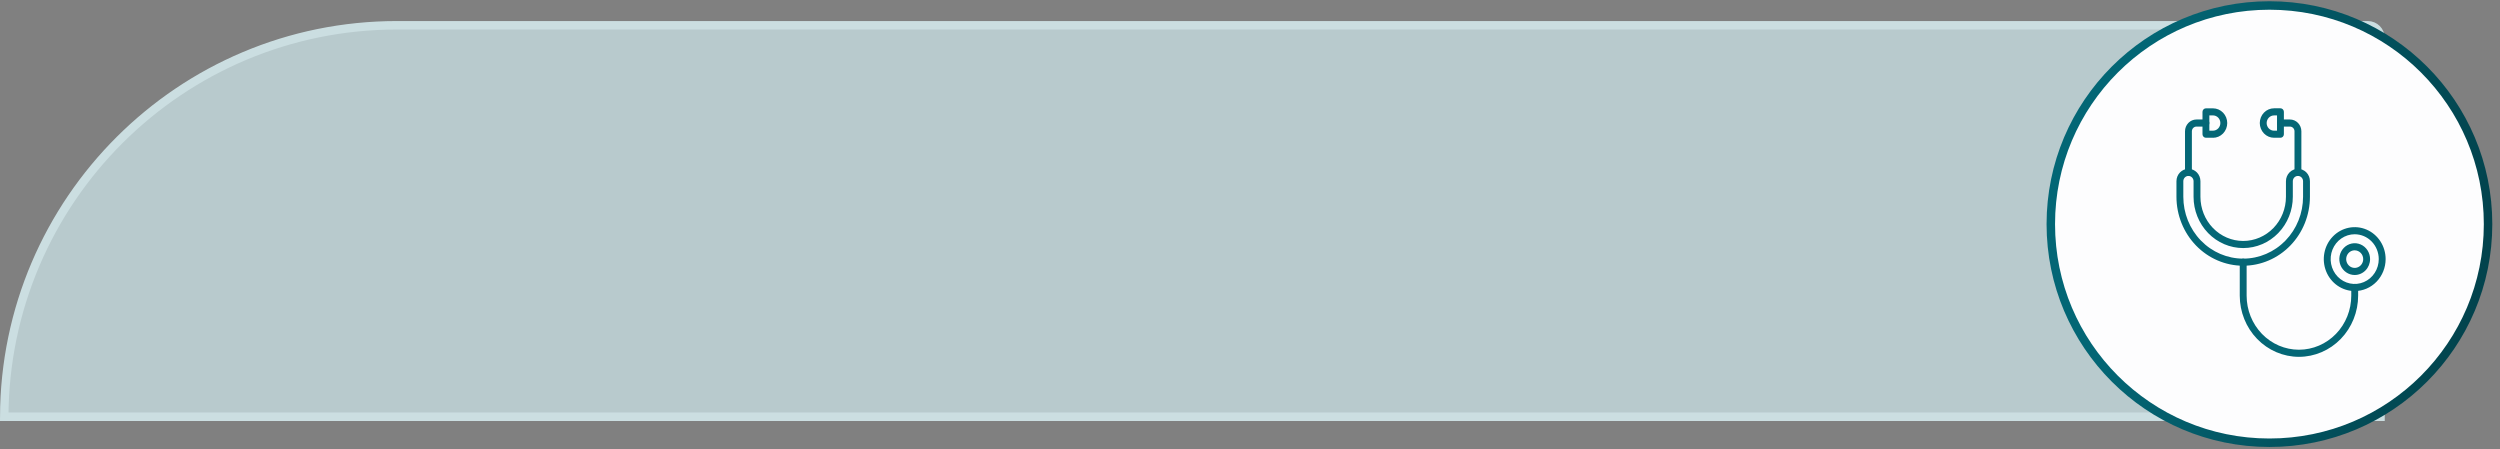 <svg xmlns="http://www.w3.org/2000/svg" width="295" height="53" viewBox="0 0 295 53" fill="none"><rect x="0" y="0" width="295" height="53" fill="#808080" stroke="none"/><path d="M46.85 2.983H279.399C280.227 2.983 280.899 3.654 280.899 4.483V49.174H0.5C0.586 23.649 21.305 2.983 46.85 2.983Z" fill="#B8CACD" stroke="#CBDEE1"></path><circle cx="267.793" cy="26.445" r="25.798" fill="#FDFDFE" stroke="url(#paint0_linear)"></circle><g clip-path="url(#clip0)"><path d="M264.697 31.357C262.609 31.355 260.607 30.497 259.13 28.971C257.654 27.445 256.824 25.377 256.821 23.219V21.384C256.821 20.996 256.97 20.624 257.236 20.35C257.501 20.076 257.861 19.922 258.236 19.922C258.611 19.922 258.971 20.076 259.237 20.35C259.502 20.624 259.651 20.996 259.651 21.384V23.219C259.651 24.602 260.183 25.928 261.129 26.906C262.075 27.884 263.358 28.433 264.697 28.433C266.035 28.433 267.318 27.884 268.265 26.906C269.211 25.928 269.742 24.602 269.742 23.219V21.384C269.742 20.996 269.891 20.624 270.157 20.35C270.422 20.076 270.782 19.922 271.157 19.922C271.532 19.922 271.892 20.076 272.158 20.35C272.423 20.624 272.572 20.996 272.572 21.384V23.219C272.57 25.377 271.739 27.445 270.263 28.971C268.786 30.497 266.785 31.355 264.697 31.357V31.357ZM258.236 20.759C258.076 20.759 257.922 20.825 257.809 20.942C257.696 21.058 257.632 21.217 257.632 21.383V23.218C257.632 25.154 258.376 27.011 259.701 28.38C261.026 29.749 262.823 30.518 264.697 30.518C266.57 30.518 268.367 29.749 269.692 28.38C271.017 27.011 271.761 25.154 271.761 23.218V21.384C271.761 21.218 271.698 21.06 271.584 20.942C271.471 20.826 271.317 20.76 271.157 20.76C270.997 20.76 270.843 20.826 270.73 20.942C270.617 21.06 270.553 21.218 270.553 21.384V23.219C270.553 24.824 269.936 26.363 268.838 27.498C267.74 28.633 266.25 29.271 264.697 29.271C263.143 29.271 261.654 28.633 260.556 27.498C259.457 26.363 258.84 24.824 258.84 23.219V21.384C258.84 21.218 258.776 21.06 258.663 20.943C258.55 20.826 258.396 20.76 258.236 20.76V20.759Z" fill="#046776"></path><path d="M258.236 20.76C258.129 20.76 258.026 20.715 257.95 20.637C257.874 20.558 257.831 20.452 257.831 20.341V15.493C257.831 15.123 257.973 14.769 258.226 14.508C258.479 14.247 258.822 14.1 259.179 14.1H260.299C260.406 14.1 260.509 14.144 260.585 14.222C260.661 14.301 260.704 14.407 260.704 14.518C260.704 14.63 260.661 14.736 260.585 14.815C260.509 14.893 260.406 14.937 260.299 14.937H259.179C259.037 14.938 258.9 14.996 258.799 15.1C258.699 15.204 258.642 15.346 258.642 15.493V20.341C258.642 20.452 258.599 20.558 258.523 20.637C258.447 20.715 258.344 20.76 258.236 20.76Z" fill="#046776"></path><path d="M261.13 16.256H260.298C260.191 16.256 260.088 16.212 260.012 16.134C259.936 16.055 259.893 15.949 259.893 15.838V13.202C259.893 13.091 259.936 12.984 260.012 12.905C260.088 12.827 260.191 12.783 260.298 12.783H261.13C261.577 12.783 262.005 12.966 262.32 13.292C262.636 13.618 262.813 14.06 262.813 14.521C262.813 14.982 262.636 15.425 262.32 15.751C262.005 16.077 261.577 16.26 261.13 16.26V16.256ZM260.704 15.419H261.13C261.362 15.419 261.583 15.324 261.747 15.155C261.91 14.986 262.002 14.757 262.002 14.518C262.002 14.279 261.91 14.05 261.747 13.881C261.583 13.712 261.362 13.617 261.13 13.617H260.704V15.419Z" fill="#046776"></path><path d="M271.157 20.76C271.049 20.76 270.946 20.715 270.87 20.637C270.794 20.558 270.751 20.452 270.751 20.341V15.493C270.751 15.346 270.695 15.205 270.594 15.101C270.494 14.997 270.358 14.938 270.216 14.937H269.094C268.987 14.937 268.883 14.893 268.807 14.815C268.731 14.736 268.689 14.63 268.689 14.518C268.689 14.407 268.731 14.301 268.807 14.222C268.883 14.144 268.987 14.1 269.094 14.1H270.216C270.573 14.101 270.915 14.248 271.168 14.509C271.42 14.77 271.562 15.124 271.562 15.493V20.341C271.562 20.452 271.52 20.558 271.443 20.637C271.367 20.715 271.264 20.76 271.157 20.76Z" fill="#046776"></path><path d="M269.094 16.256H268.338C267.891 16.256 267.464 16.073 267.148 15.747C266.833 15.421 266.655 14.979 266.655 14.518C266.655 14.057 266.833 13.614 267.148 13.289C267.464 12.963 267.891 12.779 268.338 12.779H269.094C269.201 12.779 269.304 12.823 269.38 12.902C269.456 12.981 269.499 13.087 269.499 13.198V15.837C269.499 15.948 269.456 16.055 269.38 16.134C269.304 16.212 269.201 16.256 269.094 16.256V16.256ZM268.338 13.62C268.107 13.62 267.885 13.715 267.721 13.884C267.558 14.053 267.466 14.282 267.466 14.521C267.466 14.76 267.558 14.989 267.721 15.158C267.885 15.327 268.107 15.422 268.338 15.422H268.688V13.62H268.338Z" fill="#046776"></path><path d="M271.276 42.107C269.424 42.105 267.648 41.343 266.339 39.99C265.029 38.637 264.293 36.802 264.291 34.888V30.938C264.291 30.827 264.334 30.721 264.41 30.642C264.486 30.563 264.589 30.519 264.697 30.519C264.804 30.519 264.907 30.563 264.983 30.642C265.059 30.721 265.102 30.827 265.102 30.938V34.888C265.102 36.58 265.753 38.203 266.91 39.399C268.068 40.595 269.639 41.267 271.276 41.267C272.913 41.267 274.484 40.595 275.642 39.399C276.799 38.203 277.45 36.58 277.45 34.888V33.924C277.45 33.813 277.493 33.707 277.569 33.628C277.645 33.55 277.748 33.505 277.855 33.505C277.963 33.505 278.066 33.55 278.142 33.628C278.218 33.707 278.261 33.813 278.261 33.924V34.888C278.259 36.802 277.523 38.637 276.213 39.99C274.904 41.343 273.128 42.105 271.276 42.107V42.107Z" fill="#046776"></path><path d="M277.855 34.344C277.134 34.344 276.428 34.123 275.828 33.709C275.228 33.295 274.76 32.706 274.484 32.017C274.208 31.328 274.136 30.57 274.277 29.839C274.417 29.107 274.765 28.436 275.275 27.908C275.785 27.381 276.436 27.022 277.143 26.876C277.851 26.731 278.585 26.806 279.251 27.091C279.918 27.376 280.488 27.86 280.889 28.48C281.29 29.1 281.504 29.828 281.504 30.574C281.503 31.574 281.118 32.532 280.434 33.239C279.75 33.946 278.823 34.344 277.855 34.344V34.344ZM277.855 27.642C277.294 27.642 276.745 27.814 276.279 28.136C275.812 28.458 275.448 28.916 275.233 29.452C275.019 29.988 274.962 30.578 275.072 31.146C275.181 31.715 275.452 32.238 275.849 32.648C276.245 33.058 276.751 33.337 277.302 33.45C277.852 33.563 278.423 33.505 278.941 33.283C279.46 33.062 279.903 32.686 280.215 32.203C280.527 31.721 280.693 31.154 280.693 30.574C280.692 29.797 280.393 29.052 279.861 28.502C279.329 27.953 278.607 27.644 277.855 27.643V27.642Z" fill="#046776"></path><path d="M277.855 32.45C277.496 32.45 277.145 32.34 276.847 32.134C276.548 31.928 276.316 31.635 276.178 31.292C276.041 30.95 276.005 30.573 276.075 30.209C276.145 29.845 276.318 29.511 276.572 29.249C276.825 28.986 277.149 28.808 277.501 28.735C277.853 28.663 278.218 28.7 278.549 28.842C278.881 28.984 279.164 29.225 279.364 29.533C279.563 29.841 279.669 30.204 279.669 30.575C279.669 31.072 279.477 31.548 279.137 31.9C278.797 32.251 278.336 32.449 277.855 32.45V32.45ZM277.855 29.538C277.656 29.538 277.462 29.598 277.297 29.712C277.132 29.826 277.003 29.988 276.927 30.178C276.851 30.367 276.831 30.576 276.87 30.777C276.909 30.978 277.004 31.163 277.145 31.308C277.285 31.453 277.464 31.552 277.659 31.592C277.853 31.632 278.055 31.612 278.239 31.533C278.422 31.455 278.579 31.322 278.689 31.151C278.8 30.981 278.858 30.78 278.858 30.575C278.858 30.3 278.752 30.037 278.564 29.843C278.376 29.649 278.121 29.54 277.855 29.539V29.538Z" fill="#046776"></path></g><defs><linearGradient id="paint0_linear" x1="364.844" y1="7.505" x2="256.338" y2="-11.081" gradientUnits="userSpaceOnUse"><stop stop-color="#000D0F"></stop><stop offset="1" stop-color="#036675"></stop></linearGradient><clipPath id="clip0"><rect width="30" height="31" fill="white" transform="translate(254.162 11.945)"></rect></clipPath></defs></svg>